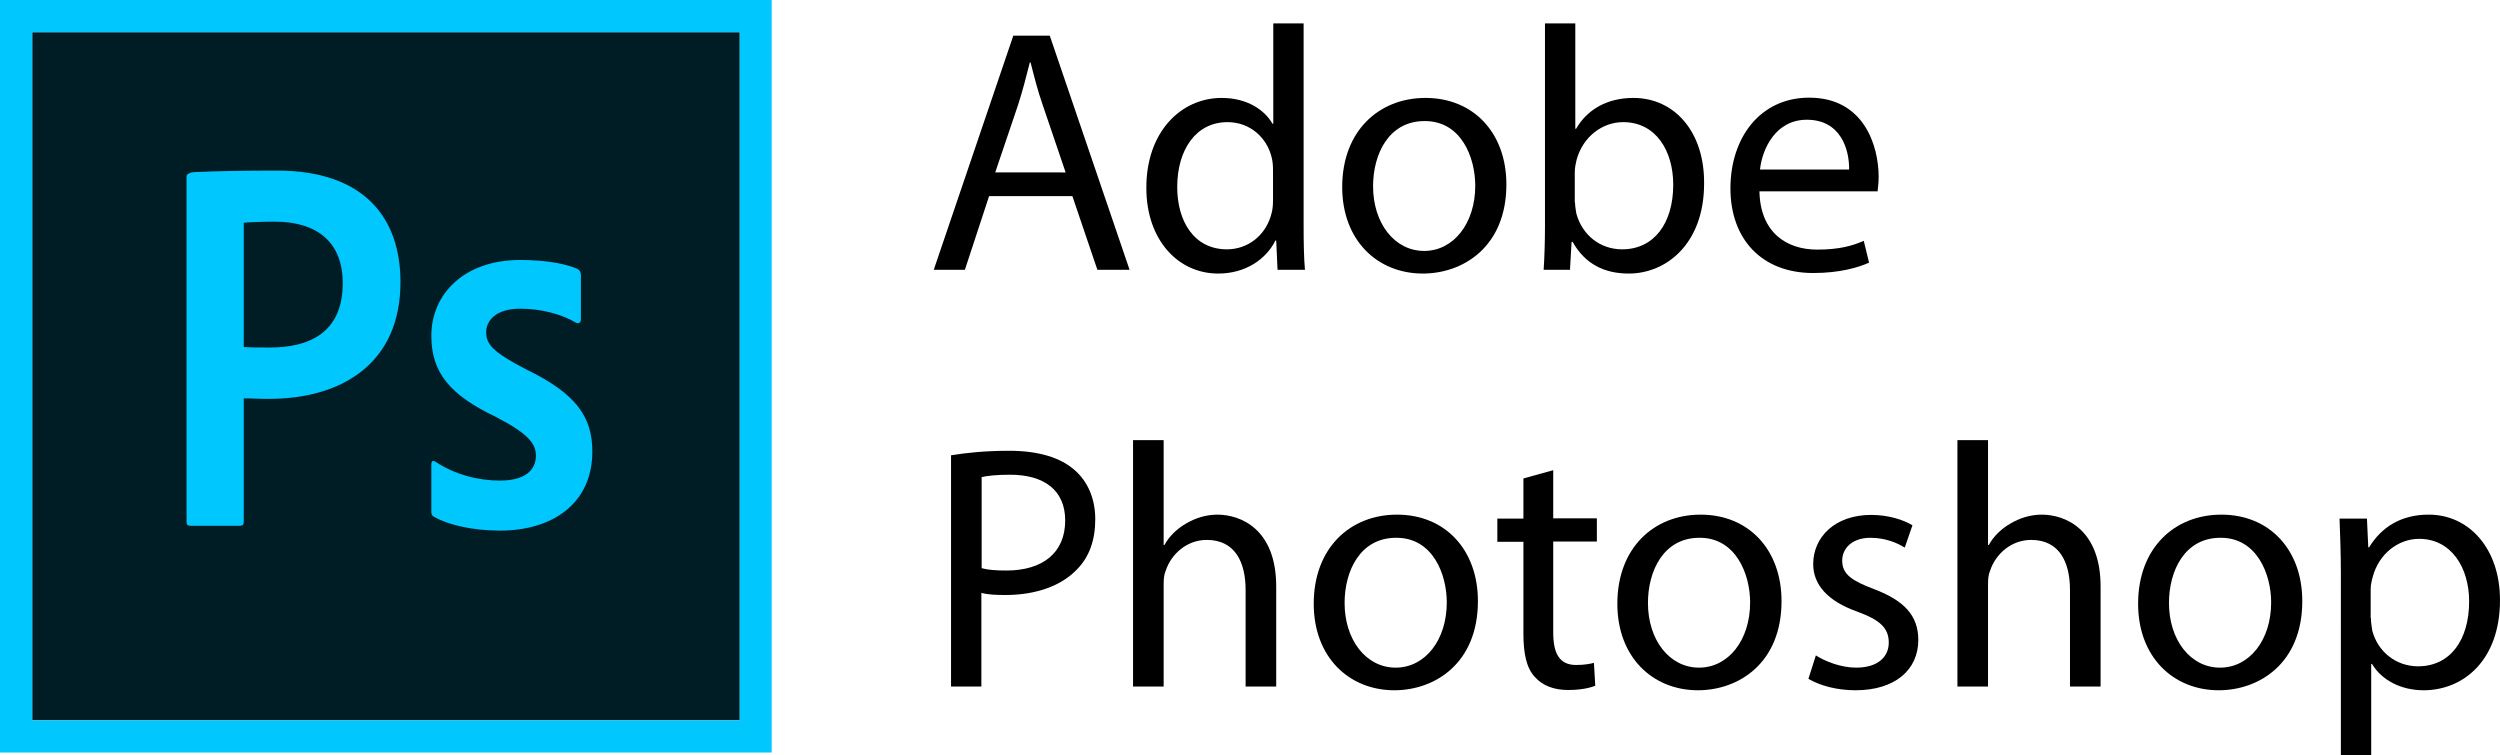<?xml version="1.0" encoding="utf-8"?>
<!-- Generator: Adobe Illustrator 21.0.0, SVG Export Plug-In . SVG Version: 6.00 Build 0)  -->
<svg version="1.1" id="Capa_1" xmlns="http://www.w3.org/2000/svg" xmlns:xlink="http://www.w3.org/1999/xlink" x="0px" y="0px"
	 viewBox="212 882.6 939.5 283.8" style="enable-background:new 212 882.6 939.5 283.8;" xml:space="preserve">
<style type="text/css">
	.st0{fill:#001D26;}
	.st1{fill:#00C8FF;}
</style>
<path class="st0" d="M224.1,894.7h265.9v258.6H224.1V894.7z"/>
<path class="st1" d="M212,882.6v282.8h290V882.6H212z M224.1,894.7h265.9v258.6H224.1V894.7z M282.1,948.8c0-0.8,1.7-1.5,2.7-1.5
	c7.7-0.4,19.2-0.6,31.2-0.6c33.5,0,46.5,18.4,46.5,41.9c0,30.7-22.2,43.9-49.5,43.9c-4.6,0-6.2-0.2-9.4-0.2v46.4
	c0,1-0.4,1.5-1.5,1.5h-18.5c-1,0-1.5-0.4-1.5-1.5V948.8L282.1,948.8z M303.6,1013c2.8,0.2,5,0.2,9.8,0.2c14.1,0,27.4-5,27.4-24.2
	c0-15.3-9.5-23.1-25.6-23.1c-4.8,0-9.4,0.2-11.6,0.4V1013L303.6,1013z M407.5,998.6c-9.5,0-12.8,4.8-12.8,8.8c0,4.4,2.2,7.4,15,14
	c19,9.2,24.9,18,24.9,30.9c0,19.3-14.7,29.7-34.7,29.7c-10.5,0-19.6-2.2-24.8-5.2c-0.8-0.4-1-1-1-1.9v-17.8c0-1.2,0.6-1.6,1.5-1
	c7.6,5,16.3,7.1,24.3,7.1c9.5,0,13.5-4,13.5-9.4c0-4.4-2.8-8.2-15-14.5c-17.2-8.2-24.3-16.6-24.3-30.5c0-15.6,12.2-28.5,33.4-28.5
	c10.4,0,17.6,1.6,21.6,3.4c1,0.6,1.2,1.6,1.2,2.4v16.6c0,1-0.6,1.6-1.8,1.2C423.2,1000.7,415.4,998.6,407.5,998.6L407.5,998.6z"/>
<g>
	<path d="M583.7,956.3l-9.1,27.7h-11.7l29.9-88h13.7l30,88h-12.1l-9.4-27.7H583.7z M612.5,947.5l-8.6-25.3c-2-5.7-3.3-11-4.6-16.1
		h-0.3c-1.3,5.2-2.7,10.6-4.4,15.9l-8.6,25.4H612.5z"/>
	<path d="M701.9,891.4v76.3c0,5.6,0.1,12,0.5,16.3h-10.3l-0.5-11h-0.3c-3.5,7-11.2,12.4-21.5,12.4c-15.3,0-27-12.9-27-32.1
		c-0.1-21,12.9-33.9,28.3-33.9c9.7,0,16.2,4.6,19.1,9.7h0.3v-37.7H701.9z M690.4,946.6c0-1.4-0.1-3.4-0.5-4.8
		c-1.7-7.3-8-13.3-16.6-13.3c-11.9,0-18.9,10.4-18.9,24.4c0,12.8,6.3,23.4,18.7,23.4c7.7,0,14.7-5.1,16.8-13.7
		c0.4-1.6,0.5-3.1,0.5-5V946.6z"/>
	<path d="M778.1,951.9c0,23.4-16.2,33.5-31.4,33.5c-17.1,0-30.3-12.5-30.3-32.5c0-21.1,13.8-33.5,31.3-33.5
		C765.8,919.4,778.1,932.6,778.1,951.9z M728,952.6c0,13.8,8,24.3,19.2,24.3c11,0,19.2-10.3,19.2-24.5c0-10.7-5.3-24.3-18.9-24.3
		C733.9,928,728,940.5,728,952.6z"/>
	<path d="M792.1,984c0.3-4.3,0.5-10.7,0.5-16.3v-76.3h11.4V931h0.3c4-7,11.4-11.6,21.5-11.6c15.7,0,26.8,13,26.6,32.2
		c0,22.6-14.2,33.8-28.3,33.8c-9.1,0-16.4-3.5-21.1-11.9h-0.4L802,984H792.1z M803.9,958.7c0,1.4,0.3,2.9,0.5,4.2
		c2.2,8,8.9,13.4,17.2,13.4c12,0,19.2-9.8,19.2-24.3c0-12.7-6.5-23.5-18.8-23.5c-7.8,0-15.1,5.4-17.5,14.1c-0.3,1.3-0.7,2.9-0.7,4.7
		V958.7z"/>
	<path d="M873.2,954.5c0.3,15.5,10.2,21.9,21.7,21.9c8.2,0,13.2-1.4,17.5-3.3l2,8.2c-4,1.8-11,3.9-21,3.9
		c-19.4,0-31.1-12.8-31.1-31.8c0-19.1,11.2-34.1,29.6-34.1c20.6,0,26.1,18.1,26.1,29.8c0,2.3-0.3,4.2-0.4,5.4H873.2z M906.9,946.3
		c0.1-7.3-3-18.7-15.9-18.7c-11.6,0-16.7,10.7-17.6,18.7H906.9z"/>
	<path d="M569.4,1053.7c5.5-0.9,12.7-1.7,21.8-1.7c11.2,0,19.4,2.6,24.7,7.3c4.8,4.2,7.7,10.6,7.7,18.4c0,8-2.3,14.2-6.8,18.8
		c-6,6.4-15.8,9.7-26.9,9.7c-3.4,0-6.5-0.1-9.1-0.8v35.2h-11.4V1053.7z M580.8,1096.1c2.5,0.7,5.6,0.9,9.4,0.9
		c13.7,0,22.1-6.7,22.1-18.8c0-11.6-8.2-17.2-20.7-17.2c-5,0-8.7,0.4-10.7,0.9V1096.1z"/>
	<path d="M637.8,1048h11.5v39.4h0.3c1.8-3.3,4.7-6.1,8.2-8.1c3.4-2,7.4-3.3,11.7-3.3c8.5,0,22.1,5.2,22.1,27v37.6h-11.5v-36.3
		c0-10.2-3.8-18.8-14.6-18.8c-7.4,0-13.3,5.2-15.4,11.5c-0.7,1.6-0.8,3.3-0.8,5.5v38.1h-11.5V1048z"/>
	<path d="M767.4,1108.5c0,23.4-16.2,33.5-31.4,33.5c-17.1,0-30.3-12.5-30.3-32.5c0-21.1,13.8-33.5,31.3-33.5
		C755.1,1076,767.4,1089.2,767.4,1108.5z M717.3,1109.2c0,13.8,8,24.3,19.2,24.3c11,0,19.2-10.3,19.2-24.5
		c0-10.7-5.3-24.3-18.9-24.3C723.2,1084.6,717.3,1097.1,717.3,1109.2z"/>
	<path d="M795.7,1059.3v18.1h16.4v8.7h-16.4v34.1c0,7.8,2.2,12.3,8.6,12.3c3,0,5.2-0.4,6.7-0.8l0.5,8.6c-2.2,0.9-5.7,1.6-10.2,1.6
		c-5.4,0-9.7-1.7-12.4-4.8c-3.3-3.4-4.4-9-4.4-16.4v-34.5h-9.8v-8.7h9.8v-15.1L795.7,1059.3z"/>
	<path d="M881.5,1108.5c0,23.4-16.2,33.5-31.4,33.5c-17.1,0-30.3-12.5-30.3-32.5c0-21.1,13.8-33.5,31.3-33.5
		C869.2,1076,881.5,1089.2,881.5,1108.5z M831.3,1109.2c0,13.8,8,24.3,19.2,24.3c11,0,19.2-10.3,19.2-24.5
		c0-10.7-5.4-24.3-18.9-24.3C837.2,1084.6,831.3,1097.1,831.3,1109.2z"/>
	<path d="M894.4,1128.9c3.4,2.2,9.4,4.6,15.1,4.6c8.4,0,12.3-4.2,12.3-9.4c0-5.5-3.3-8.5-11.7-11.6c-11.4-4-16.7-10.3-16.7-17.9
		c0-10.2,8.2-18.5,21.8-18.5c6.4,0,12,1.8,15.5,3.9l-2.9,8.4c-2.5-1.6-7-3.7-12.9-3.7c-6.8,0-10.6,3.9-10.6,8.6
		c0,5.2,3.8,7.6,12,10.7c11,4.2,16.6,9.7,16.6,19.1c0,11.1-8.6,18.9-23.6,18.9c-6.9,0-13.3-1.7-17.7-4.3L894.4,1128.9z"/>
	<path d="M947.6,1048h11.5v39.4h0.3c1.8-3.3,4.7-6.1,8.2-8.1c3.4-2,7.4-3.3,11.7-3.3c8.5,0,22.1,5.2,22.1,27v37.6h-11.5v-36.3
		c0-10.2-3.8-18.8-14.6-18.8c-7.4,0-13.3,5.2-15.4,11.5c-0.7,1.6-0.8,3.3-0.8,5.5v38.1h-11.5V1048z"/>
	<path d="M1077.2,1108.5c0,23.4-16.2,33.5-31.4,33.5c-17.1,0-30.3-12.5-30.3-32.5c0-21.1,13.8-33.5,31.3-33.5
		C1064.9,1076,1077.2,1089.2,1077.2,1108.5z M1027.1,1109.2c0,13.8,8,24.3,19.2,24.3c11,0,19.2-10.3,19.2-24.5
		c0-10.7-5.4-24.3-18.9-24.3C1033,1084.6,1027.1,1097.1,1027.1,1109.2z"/>
	<path d="M1091.7,1098.1c0-8.1-0.3-14.6-0.5-20.6h10.3l0.5,10.8h0.3c4.7-7.7,12.1-12.3,22.4-12.3c15.3,0,26.8,12.9,26.8,32.1
		c0,22.7-13.8,33.9-28.7,33.9c-8.4,0-15.7-3.7-19.4-9.9h-0.3v34.3h-11.4V1098.1z M1103,1114.9c0,1.7,0.3,3.3,0.5,4.7
		c2.1,8,9,13.4,17.2,13.4c12.1,0,19.2-9.9,19.2-24.4c0-12.7-6.7-23.5-18.8-23.5c-7.8,0-15.1,5.6-17.4,14.2c-0.4,1.4-0.8,3.1-0.8,4.7
		V1114.9z"/>
</g>
</svg>

